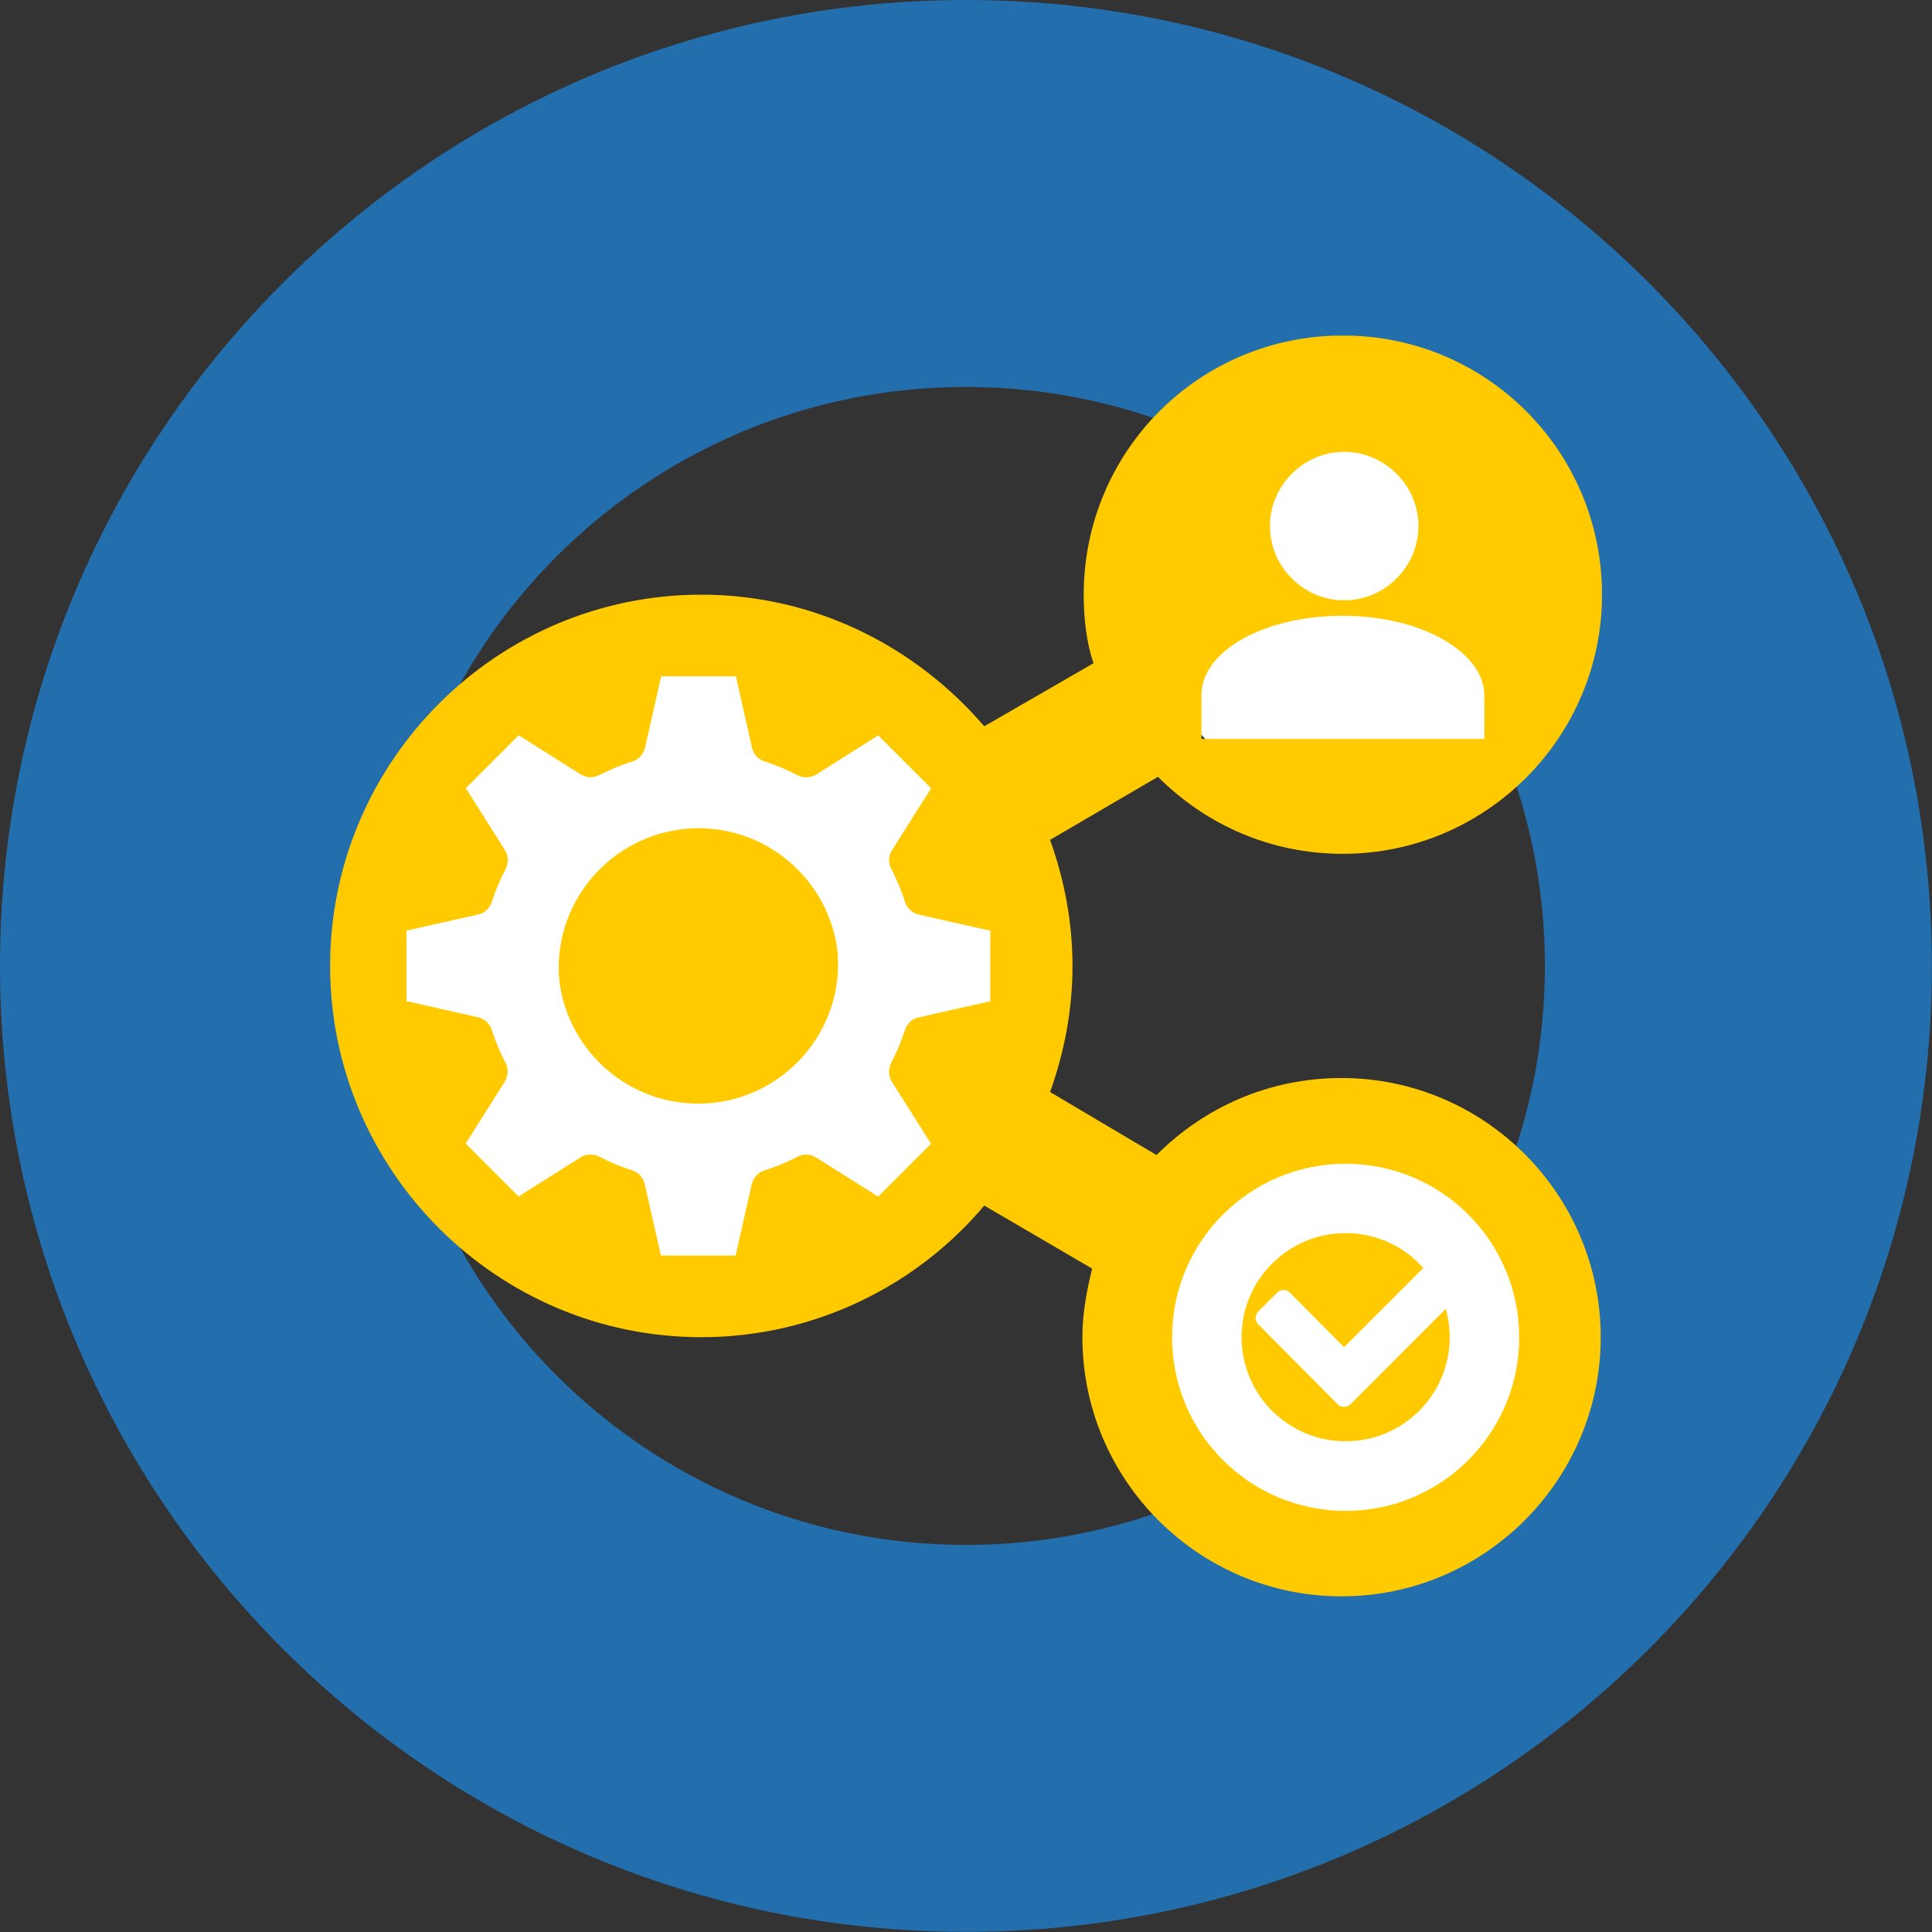 <?xml version="1.0" encoding="UTF-8"?><svg id="Livello_2" xmlns="http://www.w3.org/2000/svg" xmlns:xlink="http://www.w3.org/1999/xlink" viewBox="0 0 146.49 146.49"><rect x="0" y="0" width="146.49" height="146.49" fill="#333333" stroke="none"/><defs><style>.cls-1{fill:none;}.cls-1,.cls-2,.cls-3,.cls-4{stroke-width:0px;}.cls-2{fill:#fff;}.cls-5{clip-path:url(#clippath);}.cls-3{fill:#236ead;}.cls-4{fill:#ffcb00;}</style><clipPath id="clippath"><rect class="cls-1" x="25.02" y="25.45" width="96.44" height="95.59"/></clipPath></defs><g id="Livello_1-2"><path class="cls-3" d="m73.24,0C32.79,0,0,32.79,0,73.24s32.79,73.24,73.24,73.24,73.24-32.79,73.24-73.24S113.69,0,73.24,0Zm0,117.14c-24.25,0-43.9-19.65-43.9-43.9s19.65-43.9,43.9-43.9,43.9,19.65,43.9,43.9-19.65,43.9-43.9,43.9Z"/><circle class="cls-2" cx="102.03" cy="45.3" r="15.11"/><circle class="cls-2" cx="102.03" cy="101.45" r="15.11"/><g class="cls-5"><path class="cls-4" d="m101.71,81.74c-5.52,0-10.41,2.23-14.02,5.84l-8.07-4.78c1.06-2.97,1.7-6.16,1.7-9.56s-.64-6.58-1.7-9.56l8.18-4.78c3.61,3.61,8.5,5.84,14.02,5.84,10.83,0,19.65-8.82,19.65-19.65,0-10.83-8.71-19.65-19.65-19.65s-19.65,8.82-19.65,19.65c0,1.81.21,3.61.74,5.2l-8.28,4.78c-5.2-6.05-12.85-9.98-21.45-9.98-15.51,0-28.15,12.64-28.15,28.15s12.64,28.15,28.15,28.15c8.6,0,16.36-3.93,21.45-9.98l8.18,4.78c-.42,1.7-.74,3.4-.74,5.2,0,10.83,8.82,19.65,19.65,19.65s19.65-8.82,19.65-19.65-8.82-19.65-19.65-19.65h0Zm.21-47.48c3.08,0,5.63,2.55,5.63,5.63s-2.55,5.63-5.63,5.63-5.63-2.55-5.63-5.63,2.55-5.63,5.63-5.63Zm-10.83,18.48c0-3.4,4.78-6.05,10.73-6.05s10.73,2.76,10.73,6.05v3.29h-21.45s0-3.29,0-3.29Z"/></g><path class="cls-2" d="m39.71,75.94h-8.87v-5.38l5.41-1.22c.5-.11.9-.48,1.05-.97.27-.85.62-1.69,1.04-2.49.23-.46.21-1-.06-1.43l-2.96-4.69,4.01-4.01,4.69,2.96c.43.27.97.3,1.42.06.82-.42,1.66-.77,2.5-1.03.49-.15.85-.56.97-1.05l1.22-5.41h5.67l1.22,5.41c.11.5.48.9.96,1.05.85.27,1.69.62,2.49,1.04.46.23,1,.21,1.43-.06l4.69-2.96,4.01,4.01-2.96,4.69c-.27.43-.3.98-.06,1.43.42.81.77,1.65,1.04,2.49.15.49.55.85,1.05.97l5.41,1.22v5.38h-8.87s-2.94,0-2.94,0c.2-.83.31-1.68.31-2.54,0-5.85-4.76-10.61-10.61-10.61s-10.61,4.76-10.61,10.61c0,.86.1,1.71.31,2.54h-2.95Z"/><path class="cls-2" d="m66.2,70.54h8.87v5.38l-5.41,1.22c-.5.11-.9.48-1.05.97-.27.85-.62,1.69-1.04,2.49-.23.46-.21,1,.06,1.43l2.96,4.69-4.01,4.01-4.69-2.96c-.43-.27-.97-.3-1.42-.06-.82.42-1.66.77-2.5,1.03-.49.15-.85.56-.97,1.05l-1.22,5.41h-5.67l-1.22-5.41c-.11-.5-.48-.9-.96-1.05-.85-.27-1.69-.62-2.49-1.04-.46-.23-1-.21-1.43.06l-4.69,2.96-4.01-4.01,2.96-4.69c.27-.43.3-.98.06-1.43-.42-.81-.77-1.65-1.04-2.49-.15-.49-.55-.85-1.05-.97l-5.41-1.22v-5.38h8.87s2.94,0,2.94,0c-.2.83-.31,1.68-.31,2.54,0,5.85,4.76,10.61,10.61,10.61s10.61-4.76,10.61-10.61c0-.86-.1-1.71-.31-2.54h2.95Z"/><path class="cls-2" d="m102.03,88.24c-7.27,0-13.16,5.89-13.16,13.16s5.89,13.16,13.16,13.16,13.16-5.89,13.16-13.16-5.89-13.16-13.16-13.16Zm0,21.04c-4.36,0-7.89-3.53-7.89-7.89s3.53-7.89,7.89-7.89,7.89,3.53,7.89,7.89-3.53,7.89-7.89,7.89Z"/><path class="cls-2" d="m110.85,94.17c-.26-.26-.7-.26-.96,0l-7.98,7.98-4.11-4.14c-.26-.27-.69-.27-.96,0l-1.44,1.44c-.26.26-.26.69,0,.96l6.03,6.07c.26.26.69.26.96,0l9.9-9.91c.27-.26.27-.7,0-.96l-1.44-1.44Z"/></g></svg>